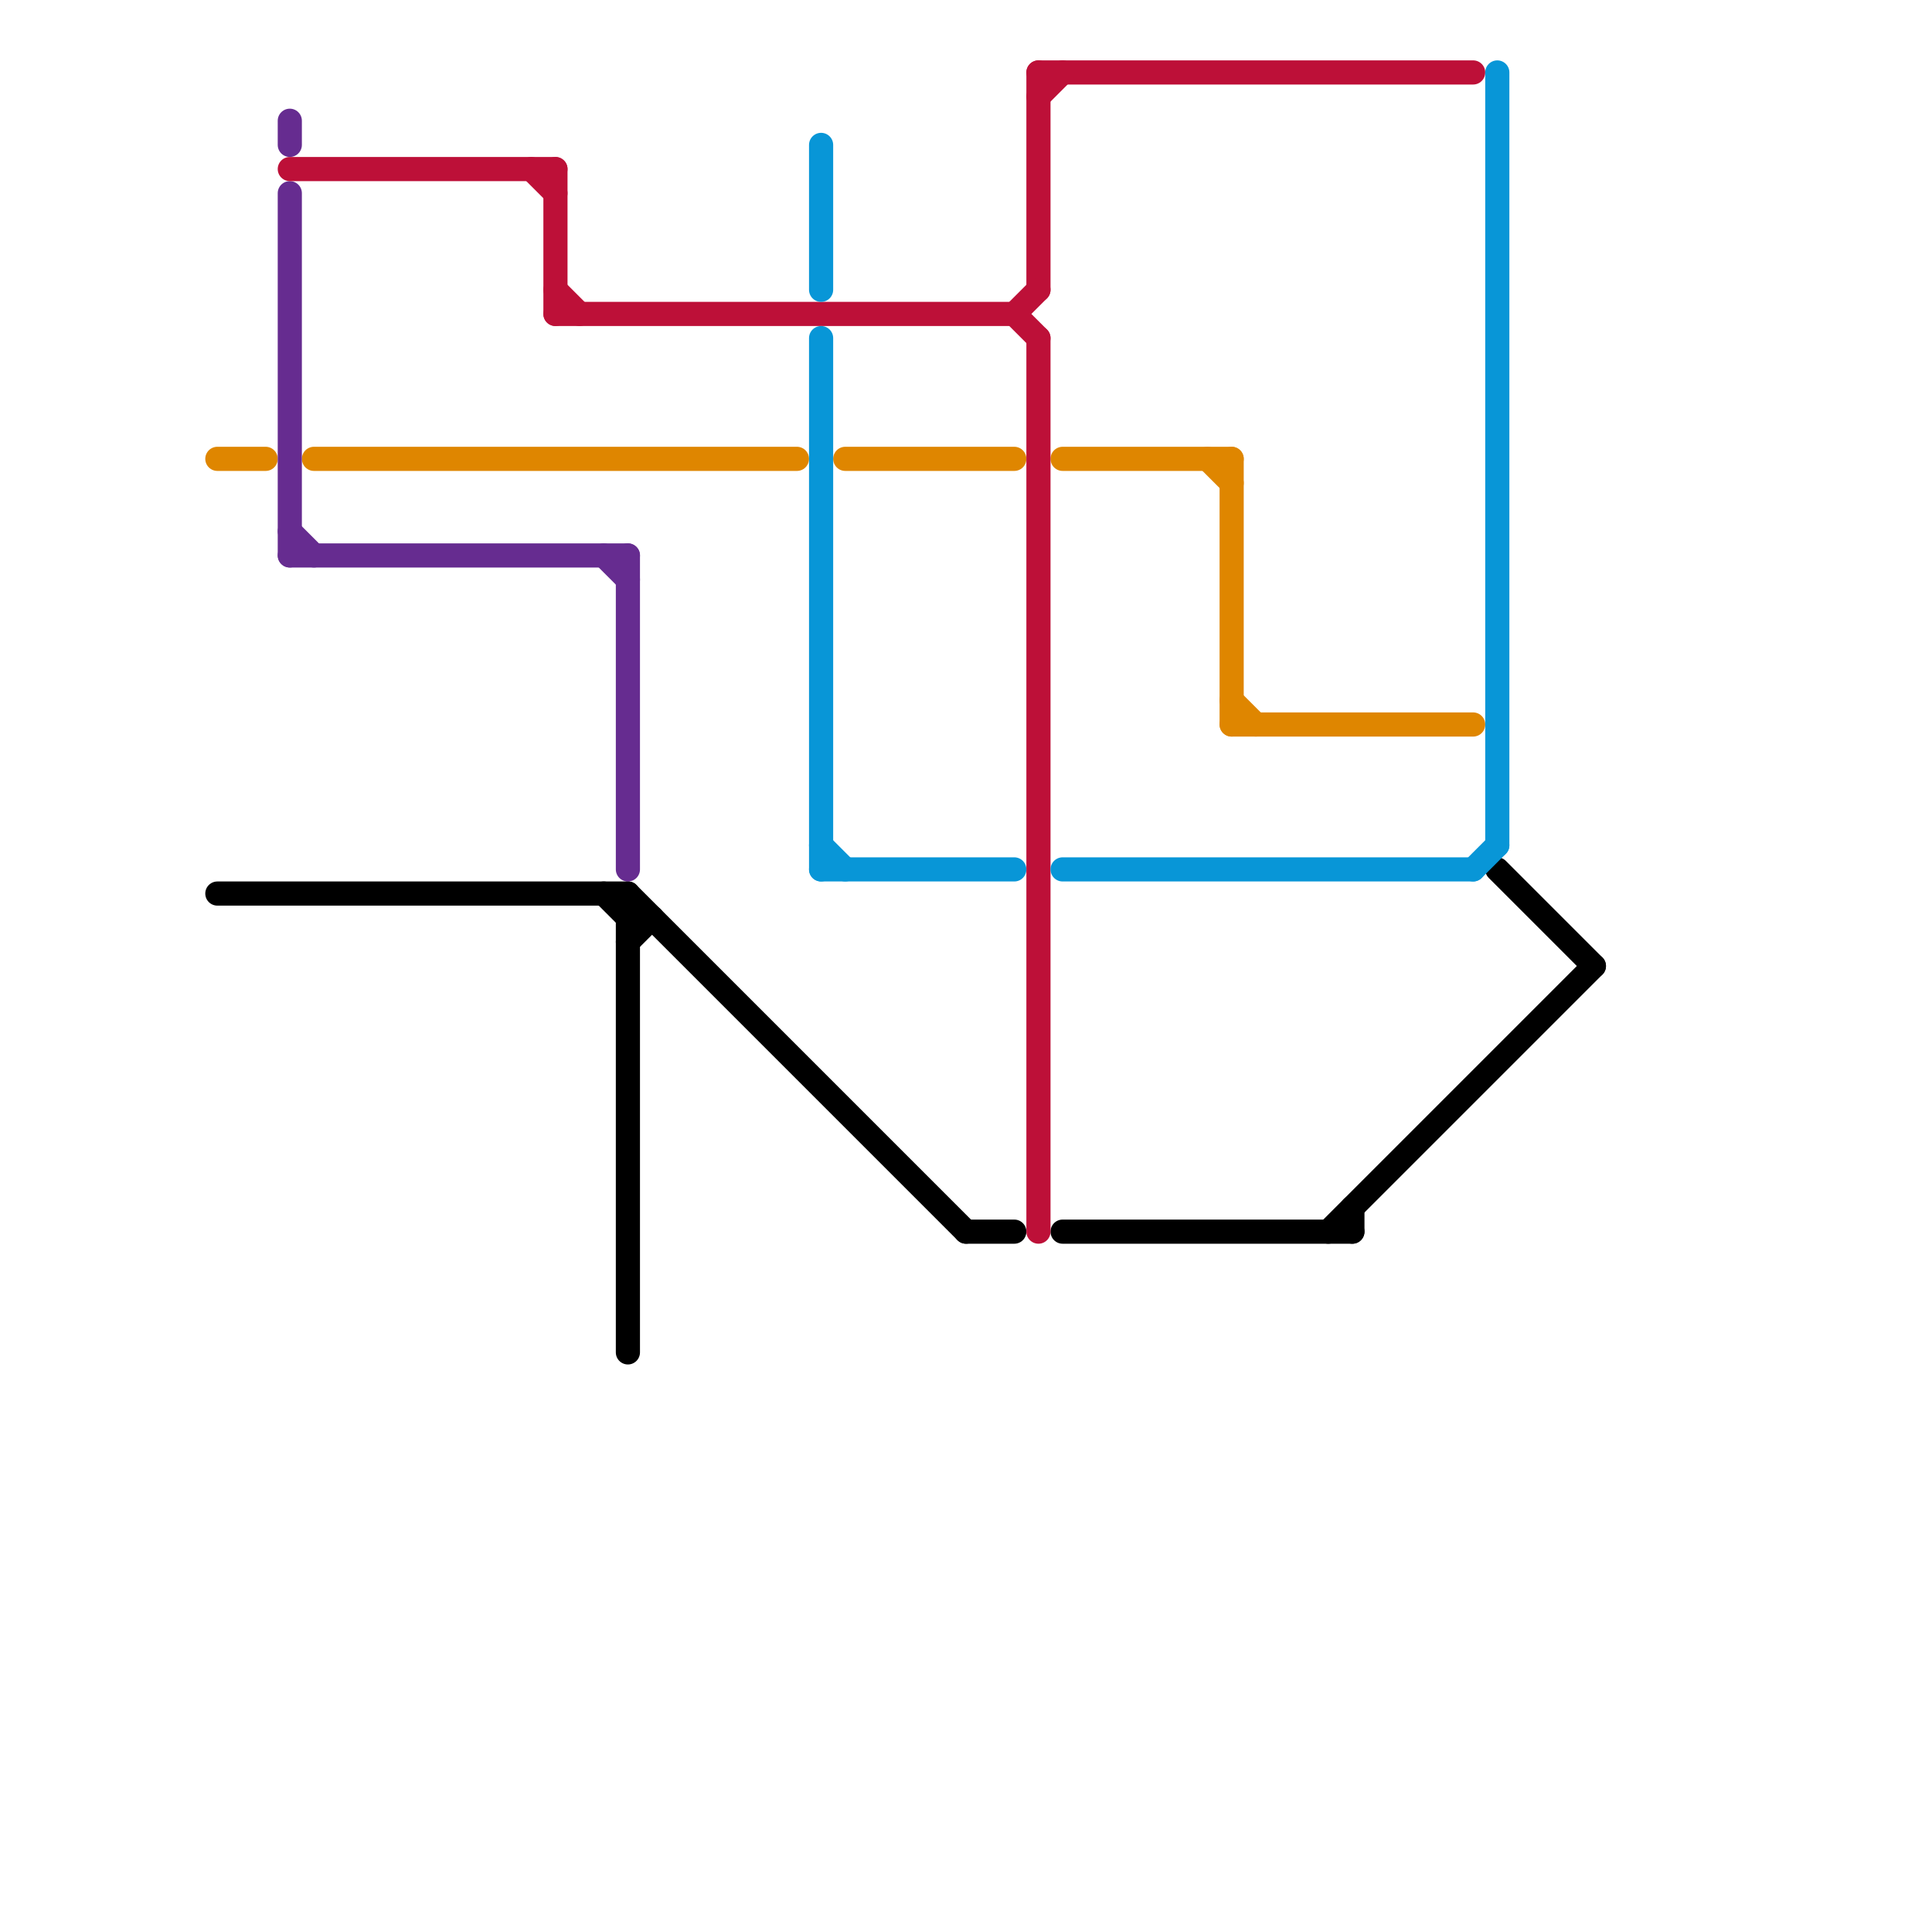 
<svg version="1.1" xmlns="http://www.w3.org/2000/svg" viewBox="0 0 80 80">
<style>text { font: 1px Helvetica; font-weight: 600; white-space: pre; dominant-baseline: central; } line { stroke-width: 1; fill: none; stroke-linecap: round; stroke-linejoin: round; } .c0 { stroke: #df8600 } .c1 { stroke: #000000 } .c2 { stroke: #662c90 } .c3 { stroke: #bd1038 } .c4 { stroke: #0896d7 } .w1 { stroke-width: 1; }</style><defs><g id="wm-xf"><circle r="1.2" fill="#000"/><circle r="0.9" fill="#fff"/><circle r="0.6" fill="#000"/><circle r="0.3" fill="#fff"/></g><g id="wm"><circle r="0.6" fill="#000"/><circle r="0.3" fill="#fff"/></g></defs><line class="c0 " x1="9" y1="19" x2="11" y2="19"/><line class="c0 " x1="35" y1="19" x2="42" y2="19"/><line class="c0 " x1="51" y1="29" x2="52" y2="30"/><line class="c0 " x1="50" y1="19" x2="51" y2="20"/><line class="c0 " x1="51" y1="30" x2="61" y2="30"/><line class="c0 " x1="13" y1="19" x2="33" y2="19"/><line class="c0 " x1="51" y1="19" x2="51" y2="30"/><line class="c0 " x1="44" y1="19" x2="51" y2="19"/><line class="c1 " x1="26" y1="38" x2="27" y2="38"/><line class="c1 " x1="56" y1="50" x2="56" y2="51"/><line class="c1 " x1="62" y1="36" x2="66" y2="40"/><line class="c1 " x1="40" y1="51" x2="42" y2="51"/><line class="c1 " x1="55" y1="51" x2="66" y2="40"/><line class="c1 " x1="26" y1="39" x2="27" y2="38"/><line class="c1 " x1="9" y1="37" x2="26" y2="37"/><line class="c1 " x1="26" y1="37" x2="26" y2="56"/><line class="c1 " x1="25" y1="37" x2="26" y2="38"/><line class="c1 " x1="26" y1="37" x2="40" y2="51"/><line class="c1 " x1="44" y1="51" x2="56" y2="51"/><line class="c2 " x1="12" y1="5" x2="12" y2="6"/><line class="c2 " x1="25" y1="23" x2="26" y2="24"/><line class="c2 " x1="12" y1="22" x2="13" y2="23"/><line class="c2 " x1="12" y1="23" x2="26" y2="23"/><line class="c2 " x1="26" y1="23" x2="26" y2="36"/><line class="c2 " x1="12" y1="8" x2="12" y2="23"/><line class="c3 " x1="23" y1="13" x2="42" y2="13"/><line class="c3 " x1="43" y1="14" x2="43" y2="51"/><line class="c3 " x1="23" y1="7" x2="23" y2="13"/><line class="c3 " x1="43" y1="3" x2="61" y2="3"/><line class="c3 " x1="23" y1="12" x2="24" y2="13"/><line class="c3 " x1="42" y1="13" x2="43" y2="14"/><line class="c3 " x1="22" y1="7" x2="23" y2="8"/><line class="c3 " x1="43" y1="3" x2="43" y2="12"/><line class="c3 " x1="43" y1="4" x2="44" y2="3"/><line class="c3 " x1="42" y1="13" x2="43" y2="12"/><line class="c3 " x1="12" y1="7" x2="23" y2="7"/><line class="c4 " x1="44" y1="36" x2="61" y2="36"/><line class="c4 " x1="62" y1="3" x2="62" y2="35"/><line class="c4 " x1="34" y1="35" x2="35" y2="36"/><line class="c4 " x1="34" y1="14" x2="34" y2="36"/><line class="c4 " x1="34" y1="6" x2="34" y2="12"/><line class="c4 " x1="61" y1="36" x2="62" y2="35"/><line class="c4 " x1="34" y1="36" x2="42" y2="36"/>
</svg>
